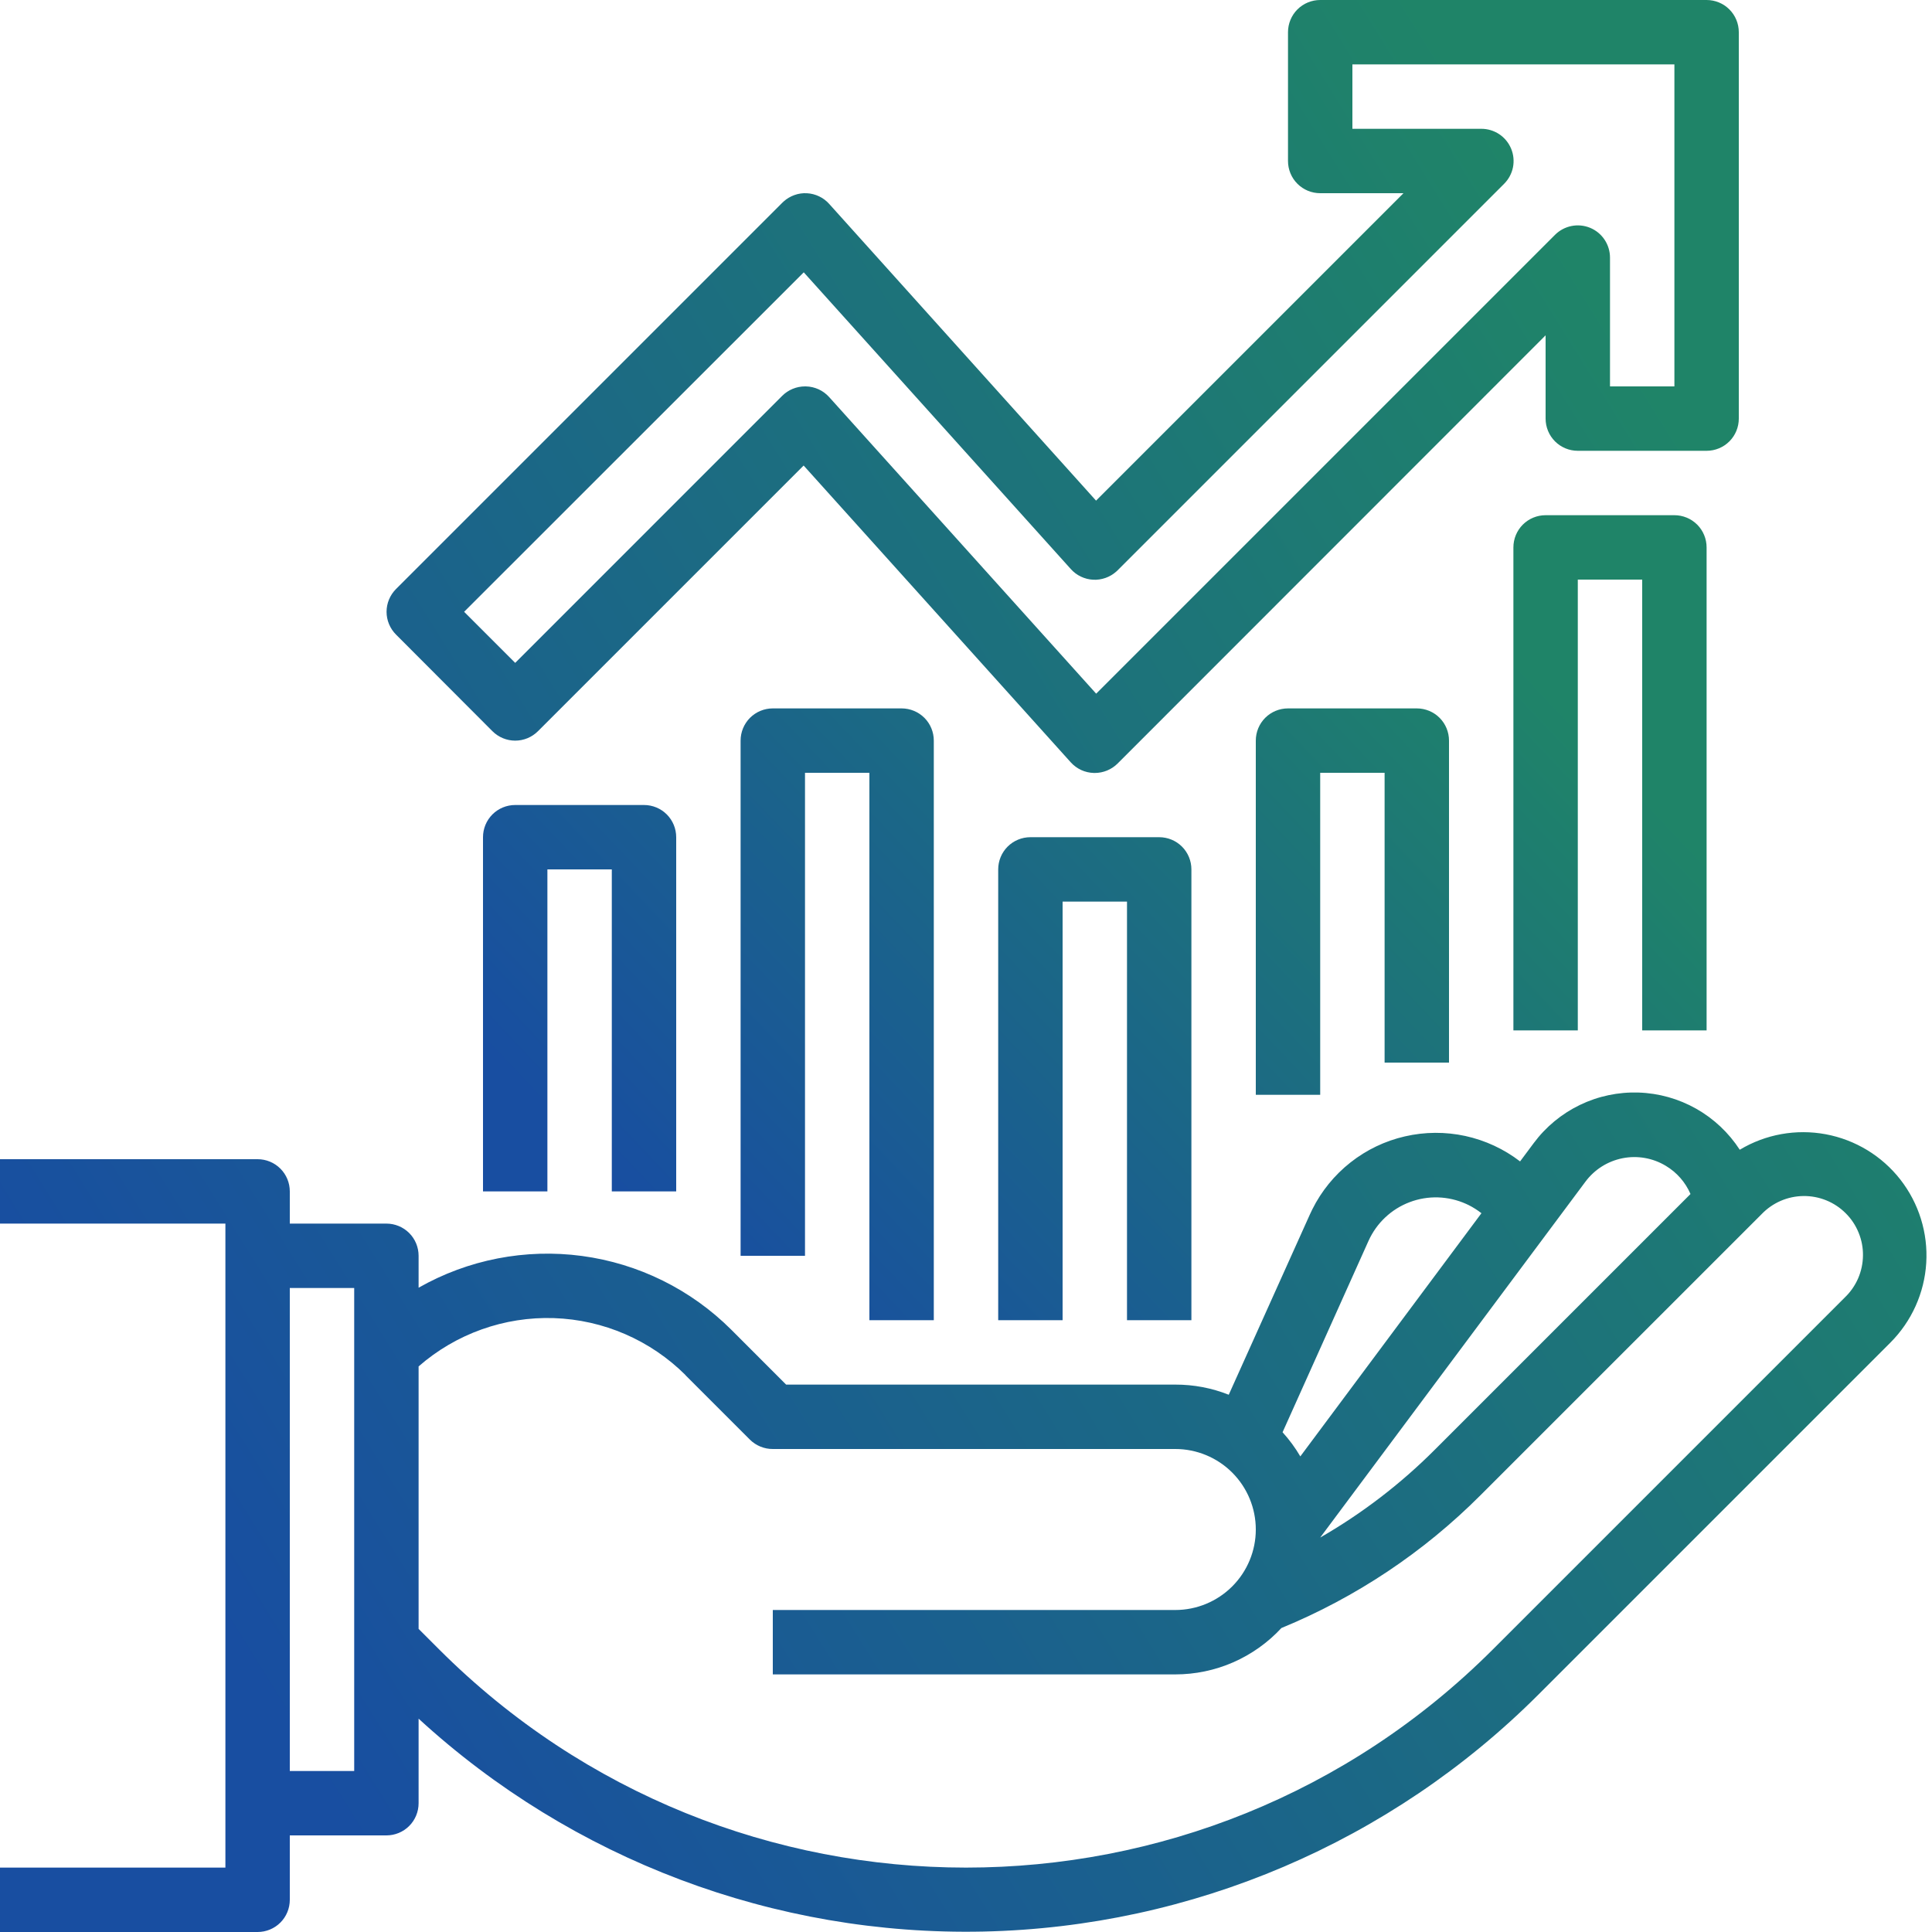 <svg width="48" height="48" viewBox="0 0 48 48" fill="none" xmlns="http://www.w3.org/2000/svg">
<g clip-path="url(#clip0_1515_3135)">
<path d="M16.8 29.6V20.8C16.8 20.588 16.716 20.384 16.566 20.234C16.416 20.084 16.212 20 16 20H12.8C12.588 20 12.384 20.084 12.234 20.234C12.084 20.384 12 20.588 12 20.8V29.6H13.6V21.6H15.2V29.6H16.8ZM29.6 32.8V21.6C29.6 21.388 29.516 21.184 29.366 21.034C29.216 20.884 29.012 20.8 28.8 20.8H25.6C25.388 20.8 25.184 20.884 25.034 21.034C24.884 21.184 24.8 21.388 24.8 21.6V32.8H26.4V22.4H28V32.8H29.6ZM23.2 32.8V18.4C23.2 18.188 23.116 17.984 22.966 17.834C22.816 17.684 22.612 17.6 22.4 17.6H19.2C18.988 17.6 18.784 17.684 18.634 17.834C18.484 17.984 18.4 18.188 18.4 18.4V31.2H20V19.2H21.6V32.8H23.2ZM36 26.4V18.4C36 18.188 35.916 17.984 35.766 17.834C35.616 17.684 35.412 17.6 35.2 17.6H32C31.788 17.6 31.584 17.684 31.434 17.834C31.284 17.984 31.2 18.188 31.2 18.4V27.2H32.8V19.2H34.4V26.4H36ZM42.4 25.6V13.6C42.4 13.388 42.316 13.184 42.166 13.034C42.016 12.884 41.812 12.8 41.6 12.8H38.4C38.188 12.8 37.984 12.884 37.834 13.034C37.684 13.184 37.6 13.388 37.6 13.6V25.6H39.2V14.4H40.8V25.6H42.4Z" fill="url(#paint0_linear_1515_3135)"/>
<path d="M12.234 18.166C12.308 18.24 12.396 18.299 12.494 18.34C12.591 18.38 12.695 18.401 12.8 18.401C12.905 18.401 13.009 18.38 13.106 18.34C13.204 18.299 13.292 18.24 13.366 18.166L19.966 11.566L26.602 18.939C26.675 19.02 26.763 19.085 26.862 19.131C26.96 19.176 27.067 19.201 27.176 19.204H27.2C27.305 19.204 27.409 19.183 27.506 19.143C27.603 19.103 27.692 19.044 27.766 18.97L38.4 8.331V10.4C38.4 10.612 38.484 10.816 38.634 10.966C38.784 11.116 38.988 11.2 39.2 11.2H42.4C42.612 11.2 42.816 11.116 42.966 10.966C43.116 10.816 43.2 10.612 43.2 10.4V0.8C43.2 0.588 43.116 0.384 42.966 0.234C42.816 0.084 42.612 0 42.4 0L32.8 0C32.588 0 32.384 0.084 32.234 0.234C32.084 0.384 32 0.588 32 0.8V4C32 4.212 32.084 4.416 32.234 4.566C32.384 4.716 32.588 4.8 32.8 4.8H34.869L27.231 12.438L20.6 5.065C20.53 4.987 20.445 4.923 20.35 4.878C20.255 4.833 20.152 4.806 20.047 4.801C19.942 4.795 19.837 4.81 19.738 4.846C19.639 4.881 19.548 4.935 19.47 5.005L19.439 5.034L9.839 14.634C9.765 14.708 9.706 14.796 9.665 14.894C9.625 14.991 9.604 15.095 9.604 15.2C9.604 15.305 9.625 15.409 9.665 15.506C9.706 15.604 9.765 15.692 9.839 15.766L12.234 18.166ZM19.969 6.766L26.605 14.139C26.675 14.217 26.76 14.281 26.855 14.326C26.95 14.371 27.053 14.398 27.158 14.403C27.262 14.409 27.367 14.393 27.467 14.358C27.566 14.323 27.657 14.269 27.735 14.199L27.766 14.17L37.366 4.57C37.479 4.458 37.557 4.315 37.589 4.159C37.62 4.003 37.605 3.842 37.544 3.695C37.483 3.547 37.38 3.422 37.248 3.334C37.115 3.246 36.959 3.199 36.8 3.2H33.6V1.6H41.6V9.6H40V6.4C40 6.242 39.953 6.087 39.865 5.955C39.778 5.824 39.653 5.721 39.506 5.66C39.36 5.6 39.199 5.584 39.044 5.615C38.889 5.646 38.746 5.722 38.634 5.834L27.234 17.234L20.6 9.865C20.527 9.784 20.438 9.718 20.338 9.672C20.238 9.627 20.131 9.602 20.021 9.6H20C19.895 9.6 19.791 9.621 19.694 9.661C19.597 9.701 19.508 9.76 19.434 9.834L12.8 16.469L11.531 15.2L19.969 6.766ZM7.2 47.2V45.6H9.6C9.812 45.6 10.016 45.516 10.166 45.366C10.316 45.216 10.4 45.012 10.4 44.8V42.7C14.221 46.206 19.248 48.1 24.432 47.989C29.616 47.877 34.557 45.767 38.223 42.1L46.966 33.357C47.494 32.828 47.811 32.125 47.857 31.379C47.903 30.633 47.674 29.896 47.214 29.306C46.754 28.717 46.094 28.317 45.359 28.18C44.624 28.044 43.865 28.18 43.224 28.565C42.95 28.143 42.579 27.793 42.14 27.545C41.702 27.298 41.211 27.16 40.708 27.144C40.205 27.128 39.705 27.233 39.252 27.452C38.799 27.671 38.405 27.996 38.105 28.4L37.766 28.855C37.365 28.547 36.9 28.331 36.405 28.223C35.911 28.116 35.398 28.119 34.905 28.233C34.412 28.346 33.95 28.567 33.552 28.881C33.155 29.194 32.831 29.591 32.605 30.044C32.584 30.086 32.564 30.128 32.545 30.17L30.528 34.652C30.105 34.484 29.655 34.399 29.2 34.4H19.531L18.166 33.034C17.164 32.035 15.861 31.392 14.459 31.204C13.056 31.016 11.63 31.293 10.4 31.993V31.2C10.4 30.988 10.316 30.784 10.166 30.634C10.016 30.484 9.812 30.4 9.6 30.4H7.2V29.6C7.2 29.388 7.116 29.184 6.966 29.034C6.816 28.884 6.612 28.8 6.4 28.8H0V30.4H5.6V46.4H0V48H6.4C6.612 48 6.816 47.916 6.966 47.766C7.116 47.616 7.2 47.412 7.2 47.2ZM41.387 28.965C41.66 29.128 41.874 29.373 42 29.665L35.652 36.013C34.802 36.865 33.843 37.6 32.8 38.2L39.388 29.361C39.612 29.058 39.941 28.85 40.311 28.776C40.681 28.703 41.064 28.77 41.387 28.965ZM34 30.83C34.099 30.61 34.24 30.412 34.415 30.247C34.59 30.082 34.796 29.953 35.021 29.868C35.246 29.782 35.486 29.742 35.727 29.749C35.968 29.757 36.204 29.811 36.424 29.91L36.492 29.942C36.603 29.998 36.708 30.065 36.806 30.142L32.306 36.184C32.18 35.969 32.032 35.768 31.865 35.584L34 30.83ZM17.03 34.166L18.63 35.766C18.705 35.841 18.794 35.9 18.892 35.94C18.989 35.98 19.094 36.001 19.2 36H29.2C29.73 36 30.239 36.211 30.614 36.586C30.989 36.961 31.2 37.47 31.2 38C31.2 38.53 30.989 39.039 30.614 39.414C30.239 39.789 29.73 40 29.2 40H19.2V41.6H29.2C29.695 41.6 30.185 41.498 30.638 41.3C31.092 41.101 31.5 40.811 31.836 40.448C33.687 39.687 35.369 38.565 36.783 37.148L43.766 30.166C43.901 30.025 44.062 29.913 44.241 29.835C44.42 29.758 44.612 29.717 44.807 29.715C45.002 29.713 45.195 29.75 45.375 29.823C45.556 29.897 45.72 30.006 45.857 30.144C45.995 30.281 46.104 30.445 46.177 30.626C46.251 30.806 46.288 30.999 46.285 31.194C46.283 31.389 46.242 31.581 46.165 31.76C46.087 31.939 45.975 32.1 45.834 32.235L37.091 40.978C29.861 48.208 18.139 48.207 10.909 40.978L10.4 40.469V33.948C11.328 33.137 12.528 32.708 13.76 32.748C14.992 32.789 16.162 33.296 17.034 34.166H17.03ZM8.8 32V44H7.2V32H8.8Z" fill="url(#paint1_linear_1515_3135)"/>
</g>
<defs>
<linearGradient id="paint0_linear_1515_3135" x1="15.535" y1="29.777" x2="34.138" y2="12.104" gradientUnits="userSpaceOnUse">
<stop stop-color="#184EA1"/>
<stop offset="0.988" stop-color="#1F8468"/>
</linearGradient>
<linearGradient id="paint1_linear_1515_3135" x1="5.565" y1="40.744" x2="45.701" y2="15.731" gradientUnits="userSpaceOnUse">
<stop stop-color="#184EA1"/>
<stop offset="0.988" stop-color="#1F8468"/>
</linearGradient>
<clipPath id="clip0_1515_3135">
<rect width="47.863" height="48" fill="white"/>
</clipPath>
</defs>
</svg>
